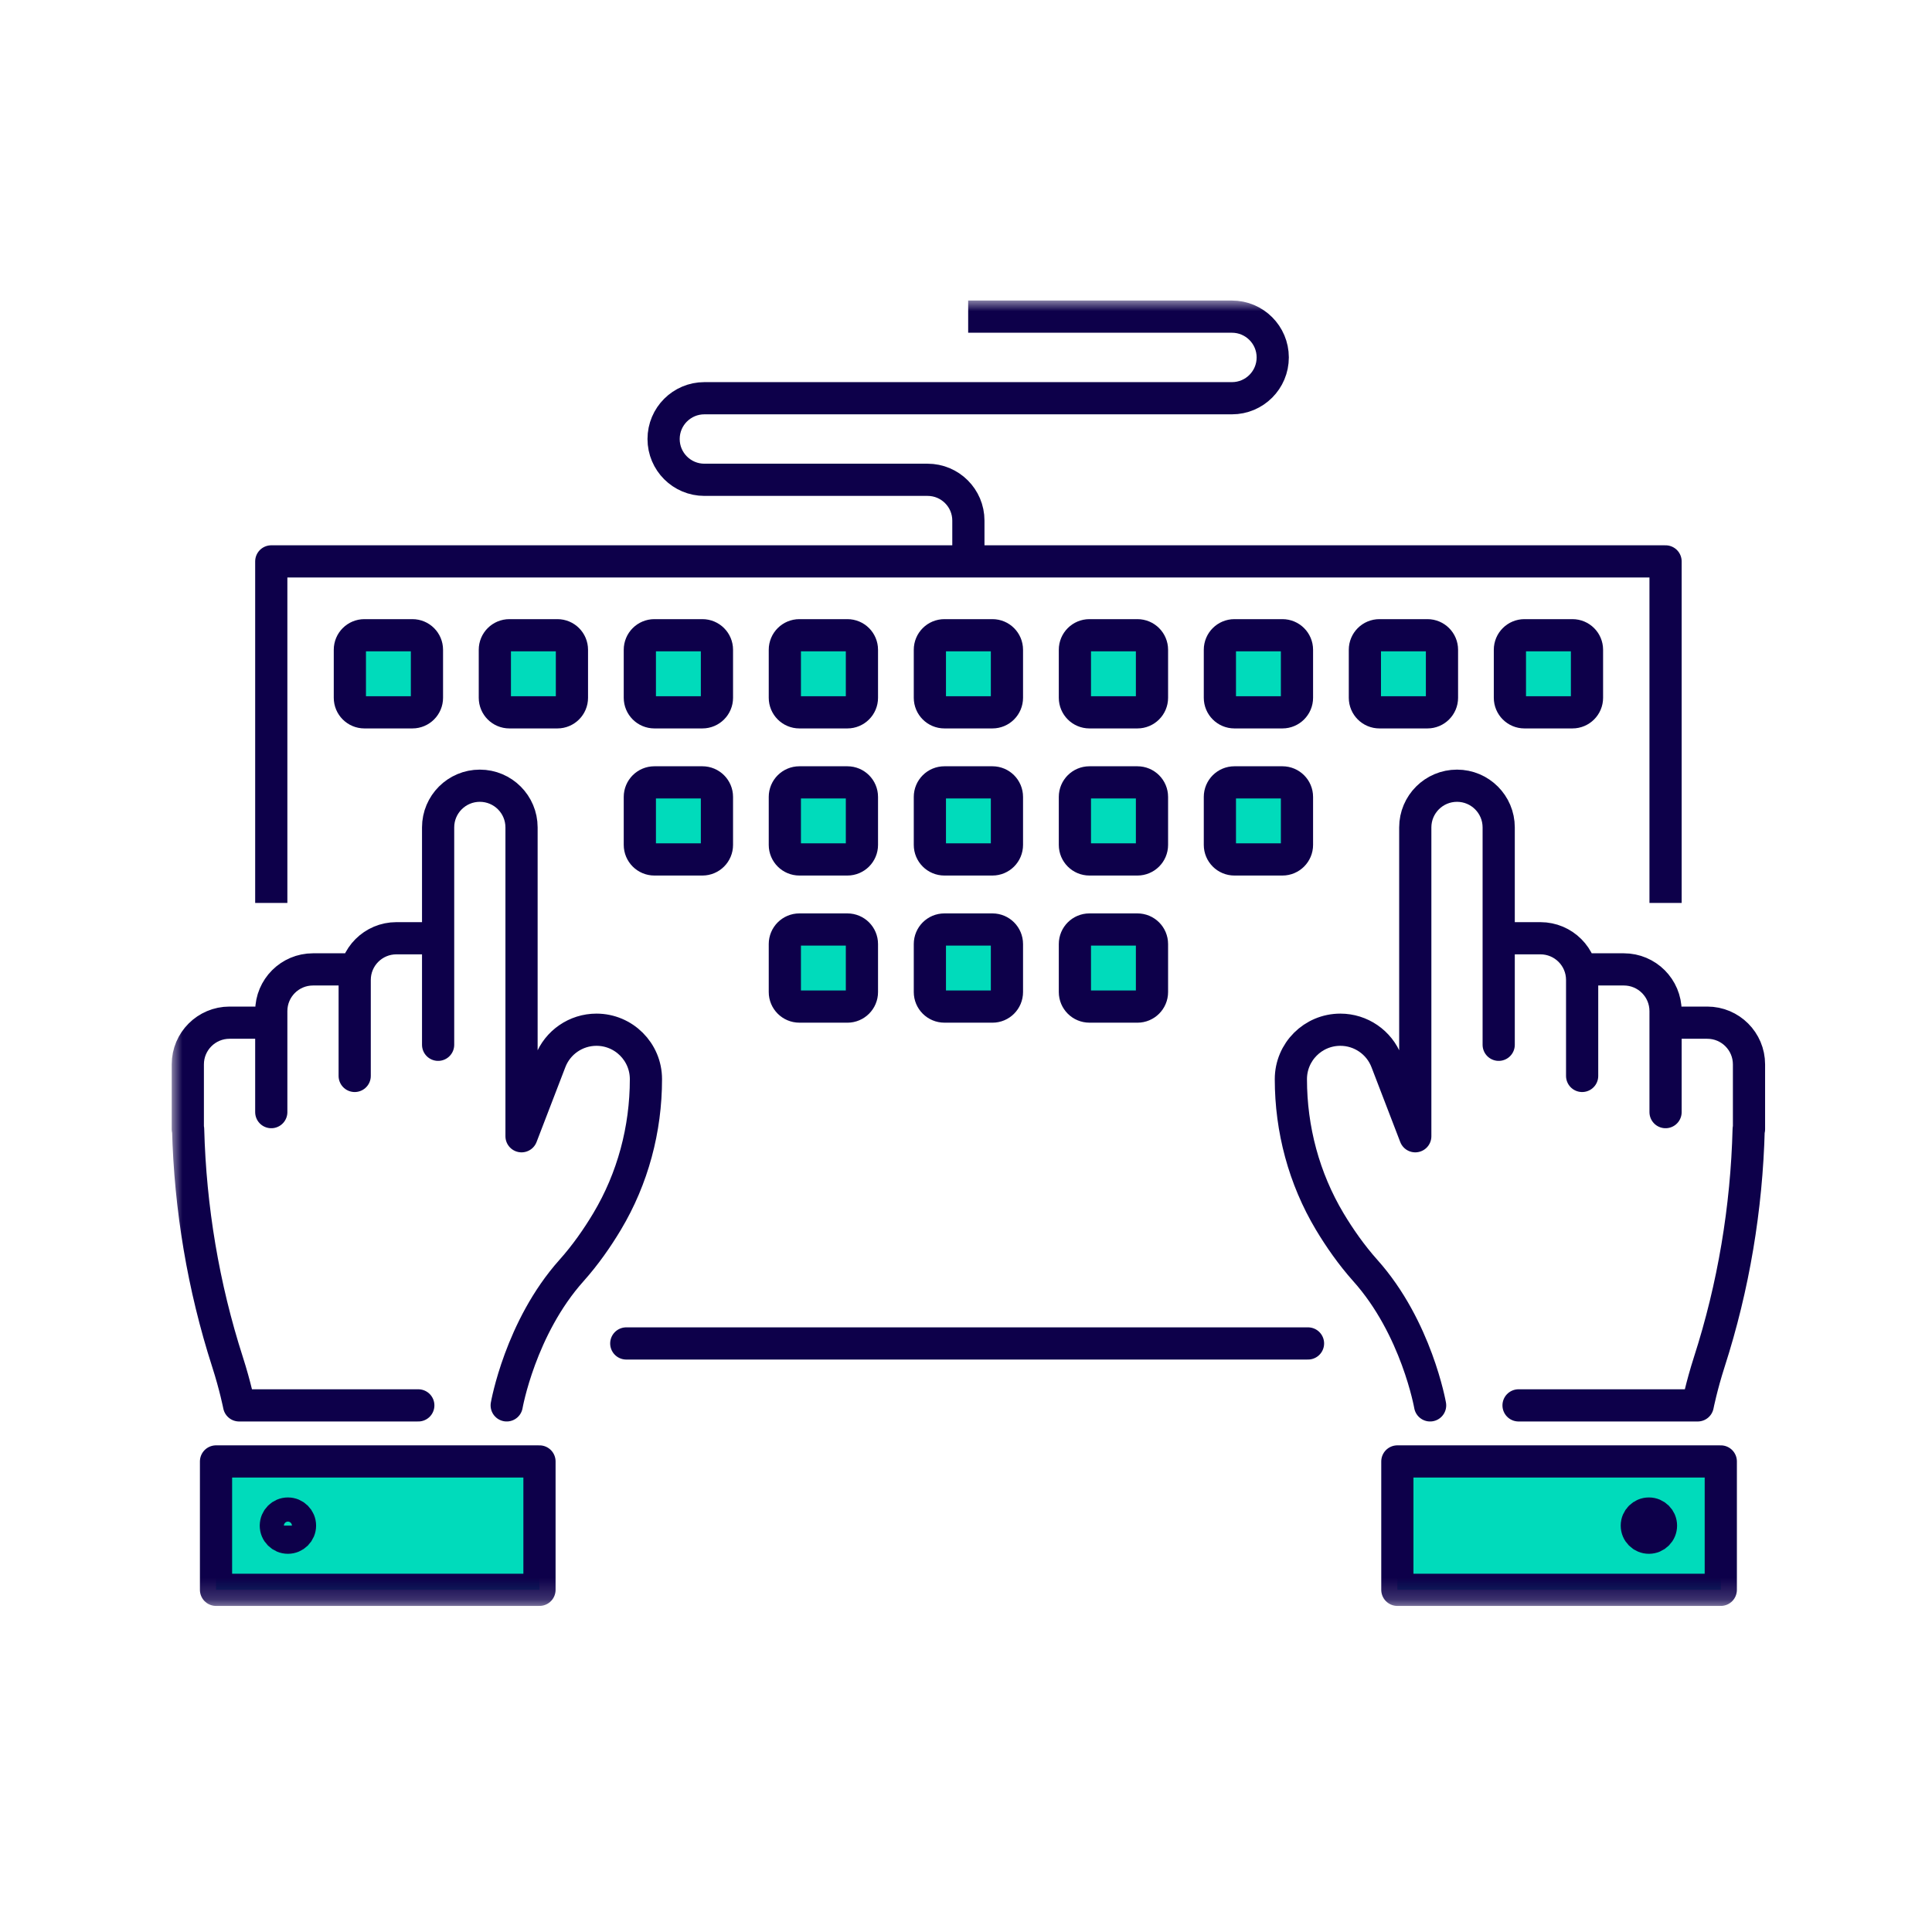 <svg xmlns="http://www.w3.org/2000/svg" xmlns:xlink="http://www.w3.org/1999/xlink" width="90" height="90" viewBox="0 0 90 90">
    <defs>
        <path id="qiaq3kih1a" d="M0 0H90V90H0z"/>
        <path id="extcq3n3hc" d="M0 60.81L74.224 60.81 74.224 0 0 0z"/>
    </defs>
    <g fill="none" fill-rule="evenodd">
        <g>
            <g>
                <g transform="translate(-785 -1455) translate(455 1455) translate(330)">
                    <mask id="87qfkcbheb" fill="#fff">
                        <use xlink:href="#qiaq3kih1a"/>
                    </mask>
                    <g mask="url(#87qfkcbheb)">
                        <g transform="translate(8 14)">
                            <path fill="#00DBBB" d="M11.21 19.183H8.975c-.374 0-.677-.304-.677-.677v-2.237c0-.374.303-.677.677-.677h2.237c.374 0 .677.303.677.677v2.237c0 .373-.303.677-.677.677"/>
                            <path stroke="#0D004A" stroke-linejoin="round" stroke-width="1.5" d="M11.21 19.183H8.975c-.374 0-.677-.304-.677-.677v-2.237c0-.374.303-.677.677-.677h2.237c.374 0 .677.303.677.677v2.237c0 .373-.303.677-.677.677z"/>
                            <path fill="#00DBBB" d="M17.966 19.183h-2.237c-.374 0-.677-.304-.677-.677v-2.237c0-.374.303-.677.677-.677h2.237c.374 0 .677.303.677.677v2.237c0 .373-.303.677-.677.677"/>
                            <path stroke="#0D004A" stroke-linejoin="round" stroke-width="1.5" d="M17.966 19.183h-2.237c-.374 0-.677-.304-.677-.677v-2.237c0-.374.303-.677.677-.677h2.237c.374 0 .677.303.677.677v2.237c0 .373-.303.677-.677.677z"/>
                            <path fill="#00DBBB" d="M24.72 19.183h-2.236c-.374 0-.678-.304-.678-.677v-2.237c0-.374.304-.677.677-.677h2.238c.373 0 .677.303.677.677v2.237c0 .373-.303.677-.677.677"/>
                            <path stroke="#0D004A" stroke-linejoin="round" stroke-width="1.5" d="M24.72 19.183h-2.236c-.374 0-.678-.304-.678-.677v-2.237c0-.374.304-.677.677-.677h2.238c.373 0 .677.303.677.677v2.237c0 .373-.303.677-.677.677z"/>
                            <path fill="#00DBBB" d="M31.475 19.183h-2.237c-.373 0-.677-.304-.677-.677v-2.237c0-.374.304-.677.677-.677h2.237c.374 0 .677.303.677.677v2.237c0 .373-.303.677-.677.677"/>
                            <path stroke="#0D004A" stroke-linejoin="round" stroke-width="1.5" d="M31.475 19.183h-2.237c-.373 0-.677-.304-.677-.677v-2.237c0-.374.304-.677.677-.677h2.237c.374 0 .677.303.677.677v2.237c0 .373-.303.677-.677.677z"/>
                            <path fill="#00DBBB" d="M38.23 19.183h-2.236c-.374 0-.677-.304-.677-.677v-2.237c0-.374.303-.677.677-.677h2.237c.374 0 .676.303.676.677v2.237c0 .373-.302.677-.676.677"/>
                            <path stroke="#0D004A" stroke-linejoin="round" stroke-width="1.5" d="M38.23 19.183h-2.236c-.374 0-.677-.304-.677-.677v-2.237c0-.374.303-.677.677-.677h2.237c.374 0 .676.303.676.677v2.237c0 .373-.302.677-.676.677z"/>
                            <path fill="#00DBBB" d="M44.985 19.183H42.75c-.374 0-.677-.304-.677-.677v-2.237c0-.374.303-.677.677-.677h2.236c.374 0 .678.303.678.677v2.237c0 .373-.304.677-.678.677"/>
                            <path stroke="#0D004A" stroke-linejoin="round" stroke-width="1.5" d="M44.985 19.183H42.75c-.374 0-.677-.304-.677-.677v-2.237c0-.374.303-.677.677-.677h2.236c.374 0 .678.303.678.677v2.237c0 .373-.304.677-.678.677z"/>
                            <path fill="#00DBBB" d="M51.741 19.183h-2.237c-.374 0-.677-.304-.677-.677v-2.237c0-.374.303-.677.677-.677h2.237c.373 0 .677.303.677.677v2.237c0 .373-.304.677-.677.677"/>
                            <path stroke="#0D004A" stroke-linejoin="round" stroke-width="1.5" d="M51.741 19.183h-2.237c-.374 0-.677-.304-.677-.677v-2.237c0-.374.303-.677.677-.677h2.237c.373 0 .677.303.677.677v2.237c0 .373-.304.677-.677.677z"/>
                            <path fill="#00DBBB" d="M24.72 26.036h-2.236c-.374 0-.678-.303-.678-.677v-2.236c0-.374.304-.677.677-.677h2.238c.373 0 .677.303.677.677v2.236c0 .374-.303.677-.677.677"/>
                            <path stroke="#0D004A" stroke-linejoin="round" stroke-width="1.5" d="M24.72 26.036h-2.236c-.374 0-.678-.303-.678-.677v-2.236c0-.374.304-.677.677-.677h2.238c.373 0 .677.303.677.677v2.236c0 .374-.303.677-.677.677z"/>
                            <path fill="#00DBBB" d="M31.475 26.036h-2.237c-.373 0-.677-.303-.677-.677v-2.236c0-.374.304-.677.677-.677h2.237c.374 0 .677.303.677.677v2.236c0 .374-.303.677-.677.677"/>
                            <path stroke="#0D004A" stroke-linejoin="round" stroke-width="1.5" d="M31.475 26.036h-2.237c-.373 0-.677-.303-.677-.677v-2.236c0-.374.304-.677.677-.677h2.237c.374 0 .677.303.677.677v2.236c0 .374-.303.677-.677.677z"/>
                            <path fill="#00DBBB" d="M38.23 26.036h-2.236c-.374 0-.677-.303-.677-.677v-2.236c0-.374.303-.677.677-.677h2.237c.374 0 .676.303.676.677v2.236c0 .374-.302.677-.676.677"/>
                            <path stroke="#0D004A" stroke-linejoin="round" stroke-width="1.5" d="M38.23 26.036h-2.236c-.374 0-.677-.303-.677-.677v-2.236c0-.374.303-.677.677-.677h2.237c.374 0 .676.303.676.677v2.236c0 .374-.302.677-.676.677z"/>
                            <path fill="#00DBBB" d="M44.985 26.036H42.75c-.374 0-.677-.303-.677-.677v-2.236c0-.374.303-.677.677-.677h2.236c.374 0 .678.303.678.677v2.236c0 .374-.304.677-.678.677"/>
                            <path stroke="#0D004A" stroke-linejoin="round" stroke-width="1.5" d="M44.985 26.036H42.75c-.374 0-.677-.303-.677-.677v-2.236c0-.374.303-.677.677-.677h2.236c.374 0 .678.303.678.677v2.236c0 .374-.304.677-.678.677z"/>
                            <path fill="#00DBBB" d="M31.475 32.89h-2.237c-.373 0-.677-.303-.677-.676v-2.237c0-.374.304-.677.677-.677h2.237c.374 0 .677.303.677.677v2.237c0 .373-.303.677-.677.677"/>
                            <path stroke="#0D004A" stroke-linejoin="round" stroke-width="1.5" d="M31.475 32.89h-2.237c-.373 0-.677-.303-.677-.676v-2.237c0-.374.304-.677.677-.677h2.237c.374 0 .677.303.677.677v2.237c0 .373-.303.677-.677.677z"/>
                            <path fill="#00DBBB" d="M38.23 32.89h-2.236c-.374 0-.677-.303-.677-.676v-2.237c0-.374.303-.677.677-.677h2.237c.374 0 .676.303.676.677v2.237c0 .373-.302.677-.676.677"/>
                            <path stroke="#0D004A" stroke-linejoin="round" stroke-width="1.5" d="M38.23 32.89h-2.236c-.374 0-.677-.303-.677-.676v-2.237c0-.374.303-.677.677-.677h2.237c.374 0 .676.303.676.677v2.237c0 .373-.302.677-.676.677z"/>
                            <path fill="#00DBBB" d="M44.985 32.89H42.75c-.374 0-.677-.303-.677-.676v-2.237c0-.374.303-.677.677-.677h2.236c.374 0 .678.303.678.677v2.237c0 .373-.304.677-.678.677"/>
                            <path stroke="#0D004A" stroke-linejoin="round" stroke-width="1.5" d="M44.985 32.89H42.75c-.374 0-.677-.303-.677-.676v-2.237c0-.374.303-.677.677-.677h2.236c.374 0 .678.303.678.677v2.237c0 .373-.304.677-.678.677z"/>
                            <path fill="#00DBBB" d="M51.741 26.036h-2.237c-.374 0-.677-.303-.677-.677v-2.236c0-.374.303-.677.677-.677h2.237c.373 0 .677.303.677.677v2.236c0 .374-.304.677-.677.677"/>
                            <path stroke="#0D004A" stroke-linejoin="round" stroke-width="1.5" d="M51.741 26.036h-2.237c-.374 0-.677-.303-.677-.677v-2.236c0-.374.303-.677.677-.677h2.237c.373 0 .677.303.677.677v2.236c0 .374-.304.677-.677.677z"/>
                            <path fill="#00DBBB" d="M58.496 19.183h-2.237c-.374 0-.677-.304-.677-.677v-2.237c0-.374.303-.677.677-.677h2.237c.373 0 .677.303.677.677v2.237c0 .373-.304.677-.677.677"/>
                            <path stroke="#0D004A" stroke-linejoin="round" stroke-width="1.5" d="M58.496 19.183h-2.237c-.374 0-.677-.304-.677-.677v-2.237c0-.374.303-.677.677-.677h2.237c.373 0 .677.303.677.677v2.237c0 .373-.304.677-.677.677z"/>
                            <path fill="#00DBBB" d="M65.25 19.183h-2.236c-.373 0-.677-.304-.677-.677v-2.237c0-.374.304-.677.677-.677h2.237c.374 0 .677.303.677.677v2.237c0 .373-.303.677-.677.677"/>
                            <path stroke="#0D004A" stroke-linejoin="round" stroke-width="1.5" d="M65.25 19.183h-2.236c-.373 0-.677-.304-.677-.677v-2.237c0-.374.304-.677.677-.677h2.237c.374 0 .677.303.677.677v2.237c0 .373-.303.677-.677.677z"/>
                            <path stroke="#0D004A" stroke-linecap="round" stroke-linejoin="round" stroke-width="1.5" d="M61.815 34.67v-4.963h1.943c1.074 0 1.944.869 1.944 1.942M73.46 38.603c-.095 3.68-.705 7.333-1.834 10.84-.364 1.133-.54 2.025-.54 2.025H62.74M61.815 29.707v-5.163c0-1.073-.87-1.942-1.942-1.942-1.074 0-1.944.87-1.944 1.942v14.387l-1.34-3.487c-.342-.889-1.197-1.476-2.15-1.476-1.273 0-2.305 1.031-2.305 2.303 0 2.333.613 4.63 1.81 6.632.46.767 1.01 1.556 1.655 2.28 2.39 2.668 3.021 6.285 3.021 6.285M65.702 36.121v-4.963h1.943c1.074 0 1.943.87 1.943 1.943v4.706M69.588 33.64h1.943c1.074 0 1.944.87 1.944 1.943v3.02"/>
                            <mask id="jxqcavalgd" fill="#fff">
                                <use xlink:href="#extcq3n3hc"/>
                            </mask>
                            <path fill="#00DBBB" d="M57.094 60.06L72.161 60.06 72.161 54.08 57.094 54.08z" mask="url(#jxqcavalgd)"/>
                            <path stroke="#0D004A" stroke-linecap="round" stroke-linejoin="round" stroke-width="1.5" d="M57.094 60.06L72.161 60.06 72.161 54.08 57.094 54.08z" mask="url(#jxqcavalgd)"/>
                            <path stroke="#0D004A" stroke-linecap="round" stroke-linejoin="round" stroke-width="1.5" d="M69.375 57.07c0-.312-.252-.563-.562-.563-.312 0-.564.251-.564.562 0 .312.252.563.564.563.31 0 .562-.25.562-.563z" mask="url(#jxqcavalgd)"/>
                            <path stroke="#0D004A" stroke-linejoin="round" stroke-width="1.5" d="M69.588 28.062L69.588 12.152 4.637 12.152 4.637 28.062" mask="url(#jxqcavalgd)"/>
                            <path stroke="#0D004A" stroke-linecap="round" stroke-linejoin="round" stroke-width="1.5" d="M21.174 48.583L52.932 48.583M12.409 34.67v-4.963h-1.943c-1.074 0-1.943.869-1.943 1.942M.763 38.603c.097 3.68.707 7.333 1.835 10.84.365 1.133.54 2.025.54 2.025h8.348M12.409 29.707v-5.163c0-1.073.87-1.942 1.943-1.942s1.943.87 1.943 1.942v14.387l1.341-3.487c.341-.889 1.196-1.476 2.149-1.476 1.273 0 2.305 1.031 2.305 2.303 0 2.333-.612 4.63-1.81 6.632-.459.767-1.009 1.556-1.655 2.28-2.388 2.668-3.021 6.285-3.021 6.285M8.523 36.121v-4.963H6.58c-1.074 0-1.943.87-1.943 1.943v4.706M4.636 33.64H2.693c-1.074 0-1.944.87-1.944 1.943v3.02" mask="url(#jxqcavalgd)"/>
                            <path fill="#00DBBB" d="M2.063 60.06L17.131 60.06 17.131 54.08 2.063 54.08z" mask="url(#jxqcavalgd)"/>
                            <path stroke="#0D004A" stroke-linecap="round" stroke-linejoin="round" stroke-width="1.5" d="M2.063 60.06L17.131 60.06 17.131 54.08 2.063 54.08z" mask="url(#jxqcavalgd)"/>
                            <path stroke="#0D004A" stroke-linecap="round" stroke-linejoin="round" stroke-width="1.5" d="M4.85 57.07c0-.312.251-.563.562-.563.311 0 .563.251.563.562 0 .312-.252.563-.563.563-.31 0-.563-.25-.563-.563z" mask="url(#jxqcavalgd)"/>
                            <path stroke="#0D004A" stroke-linejoin="round" stroke-width="1.5" d="M37.101.75h12.287c1.05 0 1.901.851 1.901 1.9 0 1.05-.85 1.901-1.9 1.901H24.813c-1.049 0-1.9.85-1.9 1.9 0 1.05.851 1.9 1.9 1.9h10.397c1.05 0 1.901.851 1.901 1.9v1.9" mask="url(#jxqcavalgd)"/>
                        </g>
                    </g>
                </g>
            </g>
        </g>
    </g>
</svg>

